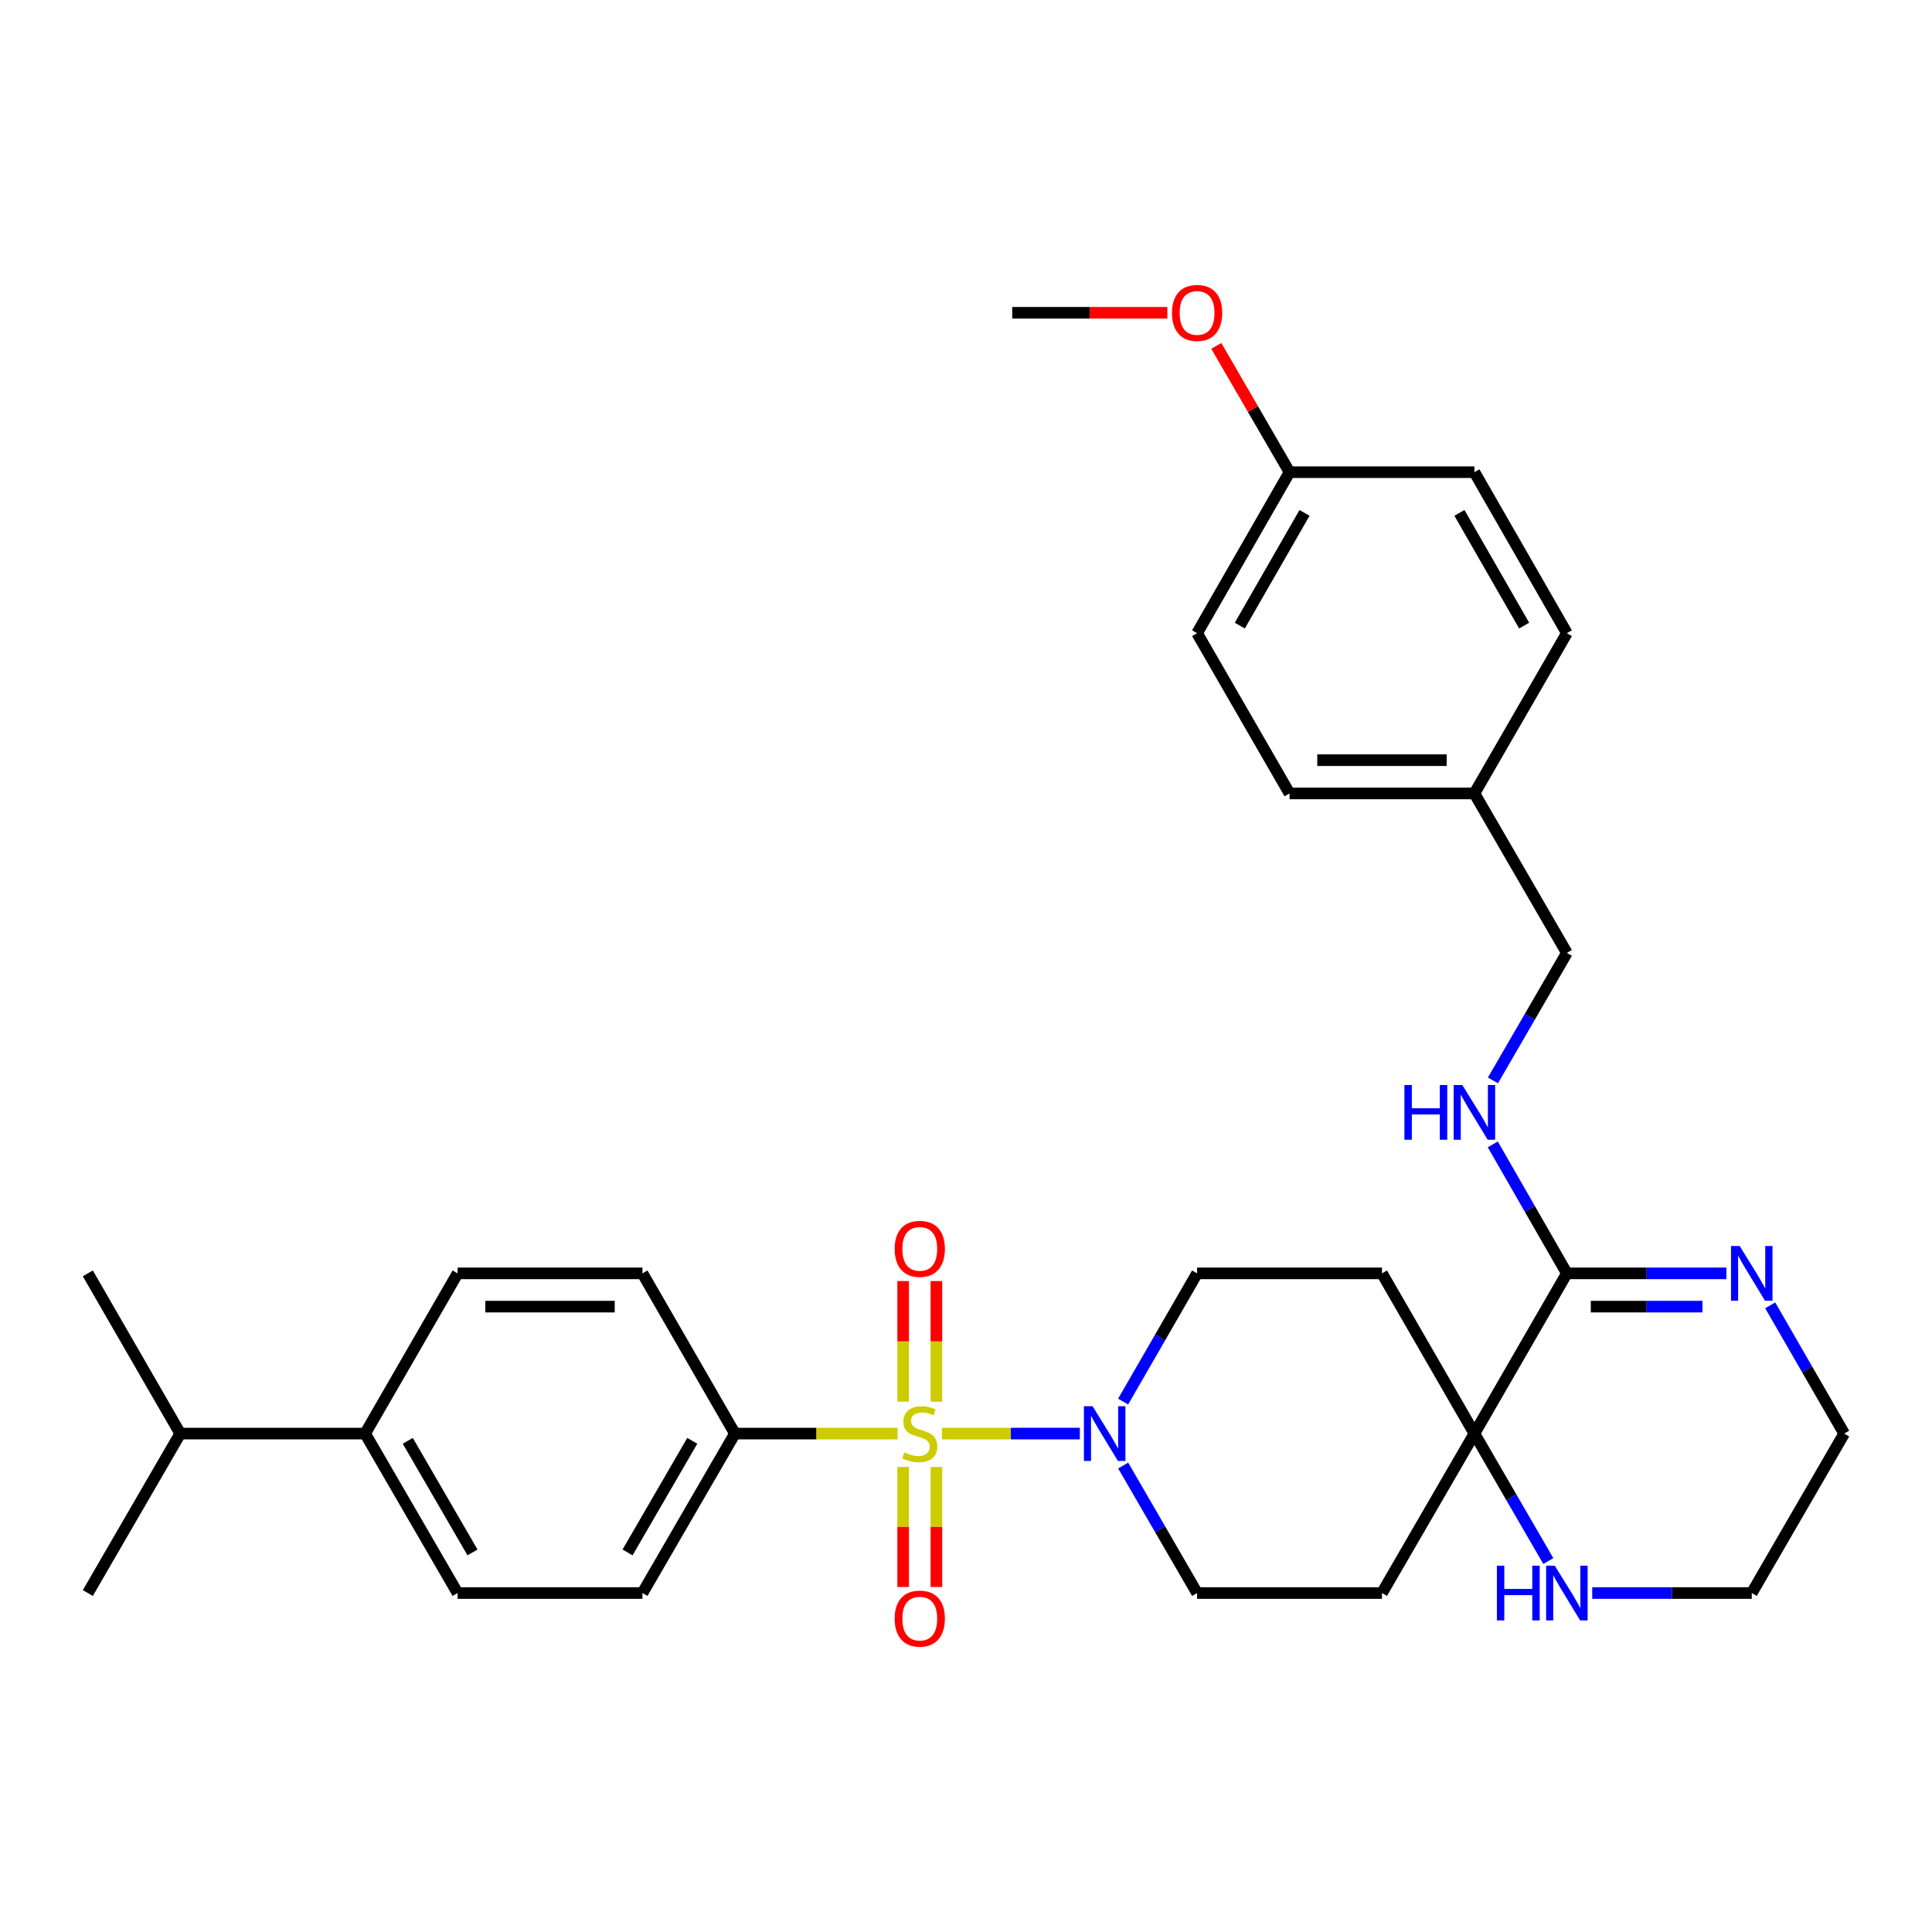 <?xml version='1.0' encoding='iso-8859-1'?>
<svg version='1.1' baseProfile='full'
              xmlns='http://www.w3.org/2000/svg'
                      xmlns:rdkit='http://www.rdkit.org/xml'
                      xmlns:xlink='http://www.w3.org/1999/xlink'
                  xml:space='preserve'
width='1000px' height='1000px' viewBox='0 0 1000 1000'>
<!-- END OF HEADER -->
<rect style='opacity:1.0;fill:#FFFFFF;stroke:none' width='1000' height='1000' x='0' y='0'> </rect>
<path class='bond-0' d='M 487.548,742.02 L 523.238,742.02' style='fill:none;fill-rule:evenodd;stroke:#CCCC00;stroke-width:6px;stroke-linecap:butt;stroke-linejoin:miter;stroke-opacity:1' />
<path class='bond-0' d='M 523.238,742.02 L 558.928,742.02' style='fill:none;fill-rule:evenodd;stroke:#0000FF;stroke-width:6px;stroke-linecap:butt;stroke-linejoin:miter;stroke-opacity:1' />
<path class='bond-4' d='M 464.603,742.02 L 422.495,742.02' style='fill:none;fill-rule:evenodd;stroke:#CCCC00;stroke-width:6px;stroke-linecap:butt;stroke-linejoin:miter;stroke-opacity:1' />
<path class='bond-4' d='M 422.495,742.02 L 380.387,742.02' style='fill:none;fill-rule:evenodd;stroke:#000000;stroke-width:6px;stroke-linecap:butt;stroke-linejoin:miter;stroke-opacity:1' />
<path class='bond-5' d='M 467.466,759.292 L 467.466,790.36' style='fill:none;fill-rule:evenodd;stroke:#CCCC00;stroke-width:6px;stroke-linecap:butt;stroke-linejoin:miter;stroke-opacity:1' />
<path class='bond-5' d='M 467.466,790.36 L 467.466,821.427' style='fill:none;fill-rule:evenodd;stroke:#FF0000;stroke-width:6px;stroke-linecap:butt;stroke-linejoin:miter;stroke-opacity:1' />
<path class='bond-5' d='M 484.685,759.292 L 484.685,790.36' style='fill:none;fill-rule:evenodd;stroke:#CCCC00;stroke-width:6px;stroke-linecap:butt;stroke-linejoin:miter;stroke-opacity:1' />
<path class='bond-5' d='M 484.685,790.36 L 484.685,821.427' style='fill:none;fill-rule:evenodd;stroke:#FF0000;stroke-width:6px;stroke-linecap:butt;stroke-linejoin:miter;stroke-opacity:1' />
<path class='bond-6' d='M 484.685,725.507 L 484.685,694.289' style='fill:none;fill-rule:evenodd;stroke:#CCCC00;stroke-width:6px;stroke-linecap:butt;stroke-linejoin:miter;stroke-opacity:1' />
<path class='bond-6' d='M 484.685,694.289 L 484.685,663.071' style='fill:none;fill-rule:evenodd;stroke:#FF0000;stroke-width:6px;stroke-linecap:butt;stroke-linejoin:miter;stroke-opacity:1' />
<path class='bond-6' d='M 467.466,725.507 L 467.466,694.289' style='fill:none;fill-rule:evenodd;stroke:#CCCC00;stroke-width:6px;stroke-linecap:butt;stroke-linejoin:miter;stroke-opacity:1' />
<path class='bond-6' d='M 467.466,694.289 L 467.466,663.071' style='fill:none;fill-rule:evenodd;stroke:#FF0000;stroke-width:6px;stroke-linecap:butt;stroke-linejoin:miter;stroke-opacity:1' />
<path class='bond-11' d='M 581.363,758.564 L 600.488,791.56' style='fill:none;fill-rule:evenodd;stroke:#0000FF;stroke-width:6px;stroke-linecap:butt;stroke-linejoin:miter;stroke-opacity:1' />
<path class='bond-11' d='M 600.488,791.56 L 619.613,824.555' style='fill:none;fill-rule:evenodd;stroke:#000000;stroke-width:6px;stroke-linecap:butt;stroke-linejoin:miter;stroke-opacity:1' />
<path class='bond-12' d='M 581.323,725.466 L 600.468,692.279' style='fill:none;fill-rule:evenodd;stroke:#0000FF;stroke-width:6px;stroke-linecap:butt;stroke-linejoin:miter;stroke-opacity:1' />
<path class='bond-12' d='M 600.468,692.279 L 619.613,659.092' style='fill:none;fill-rule:evenodd;stroke:#000000;stroke-width:6px;stroke-linecap:butt;stroke-linejoin:miter;stroke-opacity:1' />
<path class='bond-1' d='M 811.008,659.092 L 763.15,742.02' style='fill:none;fill-rule:evenodd;stroke:#000000;stroke-width:6px;stroke-linecap:butt;stroke-linejoin:miter;stroke-opacity:1' />
<path class='bond-3' d='M 811.008,659.092 L 852.291,659.092' style='fill:none;fill-rule:evenodd;stroke:#000000;stroke-width:6px;stroke-linecap:butt;stroke-linejoin:miter;stroke-opacity:1' />
<path class='bond-3' d='M 852.291,659.092 L 893.574,659.092' style='fill:none;fill-rule:evenodd;stroke:#0000FF;stroke-width:6px;stroke-linecap:butt;stroke-linejoin:miter;stroke-opacity:1' />
<path class='bond-3' d='M 823.393,676.311 L 852.291,676.311' style='fill:none;fill-rule:evenodd;stroke:#000000;stroke-width:6px;stroke-linecap:butt;stroke-linejoin:miter;stroke-opacity:1' />
<path class='bond-3' d='M 852.291,676.311 L 881.189,676.311' style='fill:none;fill-rule:evenodd;stroke:#0000FF;stroke-width:6px;stroke-linecap:butt;stroke-linejoin:miter;stroke-opacity:1' />
<path class='bond-7' d='M 811.008,659.092 L 791.835,625.709' style='fill:none;fill-rule:evenodd;stroke:#000000;stroke-width:6px;stroke-linecap:butt;stroke-linejoin:miter;stroke-opacity:1' />
<path class='bond-7' d='M 791.835,625.709 L 772.662,592.326' style='fill:none;fill-rule:evenodd;stroke:#0000FF;stroke-width:6px;stroke-linecap:butt;stroke-linejoin:miter;stroke-opacity:1' />
<path class='bond-2' d='M 763.15,742.02 L 715.311,659.092' style='fill:none;fill-rule:evenodd;stroke:#000000;stroke-width:6px;stroke-linecap:butt;stroke-linejoin:miter;stroke-opacity:1' />
<path class='bond-8' d='M 763.15,742.02 L 782.282,775.014' style='fill:none;fill-rule:evenodd;stroke:#000000;stroke-width:6px;stroke-linecap:butt;stroke-linejoin:miter;stroke-opacity:1' />
<path class='bond-8' d='M 782.282,775.014 L 801.414,808.009' style='fill:none;fill-rule:evenodd;stroke:#0000FF;stroke-width:6px;stroke-linecap:butt;stroke-linejoin:miter;stroke-opacity:1' />
<path class='bond-33' d='M 763.15,742.02 L 715.311,824.555' style='fill:none;fill-rule:evenodd;stroke:#000000;stroke-width:6px;stroke-linecap:butt;stroke-linejoin:miter;stroke-opacity:1' />
<path class='bond-34' d='M 916.256,675.646 L 935.4,708.833' style='fill:none;fill-rule:evenodd;stroke:#0000FF;stroke-width:6px;stroke-linecap:butt;stroke-linejoin:miter;stroke-opacity:1' />
<path class='bond-34' d='M 935.4,708.833 L 954.545,742.02' style='fill:none;fill-rule:evenodd;stroke:#000000;stroke-width:6px;stroke-linecap:butt;stroke-linejoin:miter;stroke-opacity:1' />
<path class='bond-14' d='M 380.387,742.02 L 332.538,659.092' style='fill:none;fill-rule:evenodd;stroke:#000000;stroke-width:6px;stroke-linecap:butt;stroke-linejoin:miter;stroke-opacity:1' />
<path class='bond-15' d='M 380.387,742.02 L 332.538,824.555' style='fill:none;fill-rule:evenodd;stroke:#000000;stroke-width:6px;stroke-linecap:butt;stroke-linejoin:miter;stroke-opacity:1' />
<path class='bond-15' d='M 358.314,745.764 L 324.819,803.538' style='fill:none;fill-rule:evenodd;stroke:#000000;stroke-width:6px;stroke-linecap:butt;stroke-linejoin:miter;stroke-opacity:1' />
<path class='bond-18' d='M 772.743,559.218 L 791.875,526.218' style='fill:none;fill-rule:evenodd;stroke:#0000FF;stroke-width:6px;stroke-linecap:butt;stroke-linejoin:miter;stroke-opacity:1' />
<path class='bond-18' d='M 791.875,526.218 L 811.008,493.219' style='fill:none;fill-rule:evenodd;stroke:#000000;stroke-width:6px;stroke-linecap:butt;stroke-linejoin:miter;stroke-opacity:1' />
<path class='bond-28' d='M 824.141,824.555 L 865.423,824.555' style='fill:none;fill-rule:evenodd;stroke:#0000FF;stroke-width:6px;stroke-linecap:butt;stroke-linejoin:miter;stroke-opacity:1' />
<path class='bond-28' d='M 865.423,824.555 L 906.706,824.555' style='fill:none;fill-rule:evenodd;stroke:#000000;stroke-width:6px;stroke-linecap:butt;stroke-linejoin:miter;stroke-opacity:1' />
<path class='bond-9' d='M 715.311,659.092 L 619.613,659.092' style='fill:none;fill-rule:evenodd;stroke:#000000;stroke-width:6px;stroke-linecap:butt;stroke-linejoin:miter;stroke-opacity:1' />
<path class='bond-10' d='M 715.311,824.555 L 619.613,824.555' style='fill:none;fill-rule:evenodd;stroke:#000000;stroke-width:6px;stroke-linecap:butt;stroke-linejoin:miter;stroke-opacity:1' />
<path class='bond-13' d='M 188.992,742.02 L 236.85,824.555' style='fill:none;fill-rule:evenodd;stroke:#000000;stroke-width:6px;stroke-linecap:butt;stroke-linejoin:miter;stroke-opacity:1' />
<path class='bond-13' d='M 211.066,745.762 L 244.567,803.537' style='fill:none;fill-rule:evenodd;stroke:#000000;stroke-width:6px;stroke-linecap:butt;stroke-linejoin:miter;stroke-opacity:1' />
<path class='bond-20' d='M 188.992,742.02 L 93.294,742.02' style='fill:none;fill-rule:evenodd;stroke:#000000;stroke-width:6px;stroke-linecap:butt;stroke-linejoin:miter;stroke-opacity:1' />
<path class='bond-32' d='M 188.992,742.02 L 236.85,659.092' style='fill:none;fill-rule:evenodd;stroke:#000000;stroke-width:6px;stroke-linecap:butt;stroke-linejoin:miter;stroke-opacity:1' />
<path class='bond-16' d='M 332.538,659.092 L 236.85,659.092' style='fill:none;fill-rule:evenodd;stroke:#000000;stroke-width:6px;stroke-linecap:butt;stroke-linejoin:miter;stroke-opacity:1' />
<path class='bond-16' d='M 318.185,676.311 L 251.203,676.311' style='fill:none;fill-rule:evenodd;stroke:#000000;stroke-width:6px;stroke-linecap:butt;stroke-linejoin:miter;stroke-opacity:1' />
<path class='bond-17' d='M 332.538,824.555 L 236.85,824.555' style='fill:none;fill-rule:evenodd;stroke:#000000;stroke-width:6px;stroke-linecap:butt;stroke-linejoin:miter;stroke-opacity:1' />
<path class='bond-19' d='M 811.008,493.219 L 763.15,410.684' style='fill:none;fill-rule:evenodd;stroke:#000000;stroke-width:6px;stroke-linecap:butt;stroke-linejoin:miter;stroke-opacity:1' />
<path class='bond-22' d='M 763.15,410.684 L 811.008,327.737' style='fill:none;fill-rule:evenodd;stroke:#000000;stroke-width:6px;stroke-linecap:butt;stroke-linejoin:miter;stroke-opacity:1' />
<path class='bond-23' d='M 763.15,410.684 L 667.462,410.684' style='fill:none;fill-rule:evenodd;stroke:#000000;stroke-width:6px;stroke-linecap:butt;stroke-linejoin:miter;stroke-opacity:1' />
<path class='bond-23' d='M 748.797,393.465 L 681.815,393.465' style='fill:none;fill-rule:evenodd;stroke:#000000;stroke-width:6px;stroke-linecap:butt;stroke-linejoin:miter;stroke-opacity:1' />
<path class='bond-29' d='M 93.294,742.02 L 45.455,659.092' style='fill:none;fill-rule:evenodd;stroke:#000000;stroke-width:6px;stroke-linecap:butt;stroke-linejoin:miter;stroke-opacity:1' />
<path class='bond-30' d='M 93.294,742.02 L 45.455,824.555' style='fill:none;fill-rule:evenodd;stroke:#000000;stroke-width:6px;stroke-linecap:butt;stroke-linejoin:miter;stroke-opacity:1' />
<path class='bond-21' d='M 667.462,244.399 L 619.613,327.737' style='fill:none;fill-rule:evenodd;stroke:#000000;stroke-width:6px;stroke-linecap:butt;stroke-linejoin:miter;stroke-opacity:1' />
<path class='bond-21' d='M 675.217,265.473 L 641.723,323.81' style='fill:none;fill-rule:evenodd;stroke:#000000;stroke-width:6px;stroke-linecap:butt;stroke-linejoin:miter;stroke-opacity:1' />
<path class='bond-27' d='M 667.462,244.399 L 648.509,211.718' style='fill:none;fill-rule:evenodd;stroke:#000000;stroke-width:6px;stroke-linecap:butt;stroke-linejoin:miter;stroke-opacity:1' />
<path class='bond-27' d='M 648.509,211.718 L 629.555,179.037' style='fill:none;fill-rule:evenodd;stroke:#FF0000;stroke-width:6px;stroke-linecap:butt;stroke-linejoin:miter;stroke-opacity:1' />
<path class='bond-35' d='M 667.462,244.399 L 763.15,244.399' style='fill:none;fill-rule:evenodd;stroke:#000000;stroke-width:6px;stroke-linecap:butt;stroke-linejoin:miter;stroke-opacity:1' />
<path class='bond-24' d='M 811.008,327.737 L 763.15,244.399' style='fill:none;fill-rule:evenodd;stroke:#000000;stroke-width:6px;stroke-linecap:butt;stroke-linejoin:miter;stroke-opacity:1' />
<path class='bond-24' d='M 788.898,323.811 L 755.397,265.474' style='fill:none;fill-rule:evenodd;stroke:#000000;stroke-width:6px;stroke-linecap:butt;stroke-linejoin:miter;stroke-opacity:1' />
<path class='bond-25' d='M 667.462,410.684 L 619.613,327.737' style='fill:none;fill-rule:evenodd;stroke:#000000;stroke-width:6px;stroke-linecap:butt;stroke-linejoin:miter;stroke-opacity:1' />
<path class='bond-26' d='M 954.545,742.02 L 906.706,824.555' style='fill:none;fill-rule:evenodd;stroke:#000000;stroke-width:6px;stroke-linecap:butt;stroke-linejoin:miter;stroke-opacity:1' />
<path class='bond-31' d='M 604.22,161.892 L 564.072,161.892' style='fill:none;fill-rule:evenodd;stroke:#FF0000;stroke-width:6px;stroke-linecap:butt;stroke-linejoin:miter;stroke-opacity:1' />
<path class='bond-31' d='M 564.072,161.892 L 523.924,161.892' style='fill:none;fill-rule:evenodd;stroke:#000000;stroke-width:6px;stroke-linecap:butt;stroke-linejoin:miter;stroke-opacity:1' />
<path  class='atom-0' d='M 468.076 751.74
Q 468.396 751.86, 469.716 752.42
Q 471.036 752.98, 472.476 753.34
Q 473.956 753.66, 475.396 753.66
Q 478.076 753.66, 479.636 752.38
Q 481.196 751.06, 481.196 748.78
Q 481.196 747.22, 480.396 746.26
Q 479.636 745.3, 478.436 744.78
Q 477.236 744.26, 475.236 743.66
Q 472.716 742.9, 471.196 742.18
Q 469.716 741.46, 468.636 739.94
Q 467.596 738.42, 467.596 735.86
Q 467.596 732.3, 469.996 730.1
Q 472.436 727.9, 477.236 727.9
Q 480.516 727.9, 484.236 729.46
L 483.316 732.54
Q 479.916 731.14, 477.356 731.14
Q 474.596 731.14, 473.076 732.3
Q 471.556 733.42, 471.596 735.38
Q 471.596 736.9, 472.356 737.82
Q 473.156 738.74, 474.276 739.26
Q 475.436 739.78, 477.356 740.38
Q 479.916 741.18, 481.436 741.98
Q 482.956 742.78, 484.036 744.42
Q 485.156 746.02, 485.156 748.78
Q 485.156 752.7, 482.516 754.82
Q 479.916 756.9, 475.556 756.9
Q 473.036 756.9, 471.116 756.34
Q 469.236 755.82, 466.996 754.9
L 468.076 751.74
' fill='#CCCC00'/>
<path  class='atom-1' d='M 565.513 727.86
L 574.793 742.86
Q 575.713 744.34, 577.193 747.02
Q 578.673 749.7, 578.753 749.86
L 578.753 727.86
L 582.513 727.86
L 582.513 756.18
L 578.633 756.18
L 568.673 739.78
Q 567.513 737.86, 566.273 735.66
Q 565.073 733.46, 564.713 732.78
L 564.713 756.18
L 561.033 756.18
L 561.033 727.86
L 565.513 727.86
' fill='#0000FF'/>
<path  class='atom-4' d='M 900.446 644.932
L 909.726 659.932
Q 910.646 661.412, 912.126 664.092
Q 913.606 666.772, 913.686 666.932
L 913.686 644.932
L 917.446 644.932
L 917.446 673.252
L 913.566 673.252
L 903.606 656.852
Q 902.446 654.932, 901.206 652.732
Q 900.006 650.532, 899.646 649.852
L 899.646 673.252
L 895.966 673.252
L 895.966 644.932
L 900.446 644.932
' fill='#0000FF'/>
<path  class='atom-6' d='M 463.076 837.788
Q 463.076 830.988, 466.436 827.188
Q 469.796 823.388, 476.076 823.388
Q 482.356 823.388, 485.716 827.188
Q 489.076 830.988, 489.076 837.788
Q 489.076 844.668, 485.676 848.588
Q 482.276 852.468, 476.076 852.468
Q 469.836 852.468, 466.436 848.588
Q 463.076 844.708, 463.076 837.788
M 476.076 849.268
Q 480.396 849.268, 482.716 846.388
Q 485.076 843.468, 485.076 837.788
Q 485.076 832.228, 482.716 829.428
Q 480.396 826.588, 476.076 826.588
Q 471.756 826.588, 469.396 829.388
Q 467.076 832.188, 467.076 837.788
Q 467.076 843.508, 469.396 846.388
Q 471.756 849.268, 476.076 849.268
' fill='#FF0000'/>
<path  class='atom-7' d='M 463.076 646.411
Q 463.076 639.611, 466.436 635.811
Q 469.796 632.011, 476.076 632.011
Q 482.356 632.011, 485.716 635.811
Q 489.076 639.611, 489.076 646.411
Q 489.076 653.291, 485.676 657.211
Q 482.276 661.091, 476.076 661.091
Q 469.836 661.091, 466.436 657.211
Q 463.076 653.331, 463.076 646.411
M 476.076 657.891
Q 480.396 657.891, 482.716 655.011
Q 485.076 652.091, 485.076 646.411
Q 485.076 640.851, 482.716 638.051
Q 480.396 635.211, 476.076 635.211
Q 471.756 635.211, 469.396 638.011
Q 467.076 640.811, 467.076 646.411
Q 467.076 652.131, 469.396 655.011
Q 471.756 657.891, 476.076 657.891
' fill='#FF0000'/>
<path  class='atom-8' d='M 726.93 561.603
L 730.77 561.603
L 730.77 573.643
L 745.25 573.643
L 745.25 561.603
L 749.09 561.603
L 749.09 589.923
L 745.25 589.923
L 745.25 576.843
L 730.77 576.843
L 730.77 589.923
L 726.93 589.923
L 726.93 561.603
' fill='#0000FF'/>
<path  class='atom-8' d='M 756.89 561.603
L 766.17 576.603
Q 767.09 578.083, 768.57 580.763
Q 770.05 583.443, 770.13 583.603
L 770.13 561.603
L 773.89 561.603
L 773.89 589.923
L 770.01 589.923
L 760.05 573.523
Q 758.89 571.603, 757.65 569.403
Q 756.45 567.203, 756.09 566.523
L 756.09 589.923
L 752.41 589.923
L 752.41 561.603
L 756.89 561.603
' fill='#0000FF'/>
<path  class='atom-9' d='M 774.788 810.395
L 778.628 810.395
L 778.628 822.435
L 793.108 822.435
L 793.108 810.395
L 796.948 810.395
L 796.948 838.715
L 793.108 838.715
L 793.108 825.635
L 778.628 825.635
L 778.628 838.715
L 774.788 838.715
L 774.788 810.395
' fill='#0000FF'/>
<path  class='atom-9' d='M 804.748 810.395
L 814.028 825.395
Q 814.948 826.875, 816.428 829.555
Q 817.908 832.235, 817.988 832.395
L 817.988 810.395
L 821.748 810.395
L 821.748 838.715
L 817.868 838.715
L 807.908 822.315
Q 806.748 820.395, 805.508 818.195
Q 804.308 815.995, 803.948 815.315
L 803.948 838.715
L 800.268 838.715
L 800.268 810.395
L 804.748 810.395
' fill='#0000FF'/>
<path  class='atom-28' d='M 606.613 161.972
Q 606.613 155.172, 609.973 151.372
Q 613.333 147.572, 619.613 147.572
Q 625.893 147.572, 629.253 151.372
Q 632.613 155.172, 632.613 161.972
Q 632.613 168.852, 629.213 172.772
Q 625.813 176.652, 619.613 176.652
Q 613.373 176.652, 609.973 172.772
Q 606.613 168.892, 606.613 161.972
M 619.613 173.452
Q 623.933 173.452, 626.253 170.572
Q 628.613 167.652, 628.613 161.972
Q 628.613 156.412, 626.253 153.612
Q 623.933 150.772, 619.613 150.772
Q 615.293 150.772, 612.933 153.572
Q 610.613 156.372, 610.613 161.972
Q 610.613 167.692, 612.933 170.572
Q 615.293 173.452, 619.613 173.452
' fill='#FF0000'/>
</svg>
